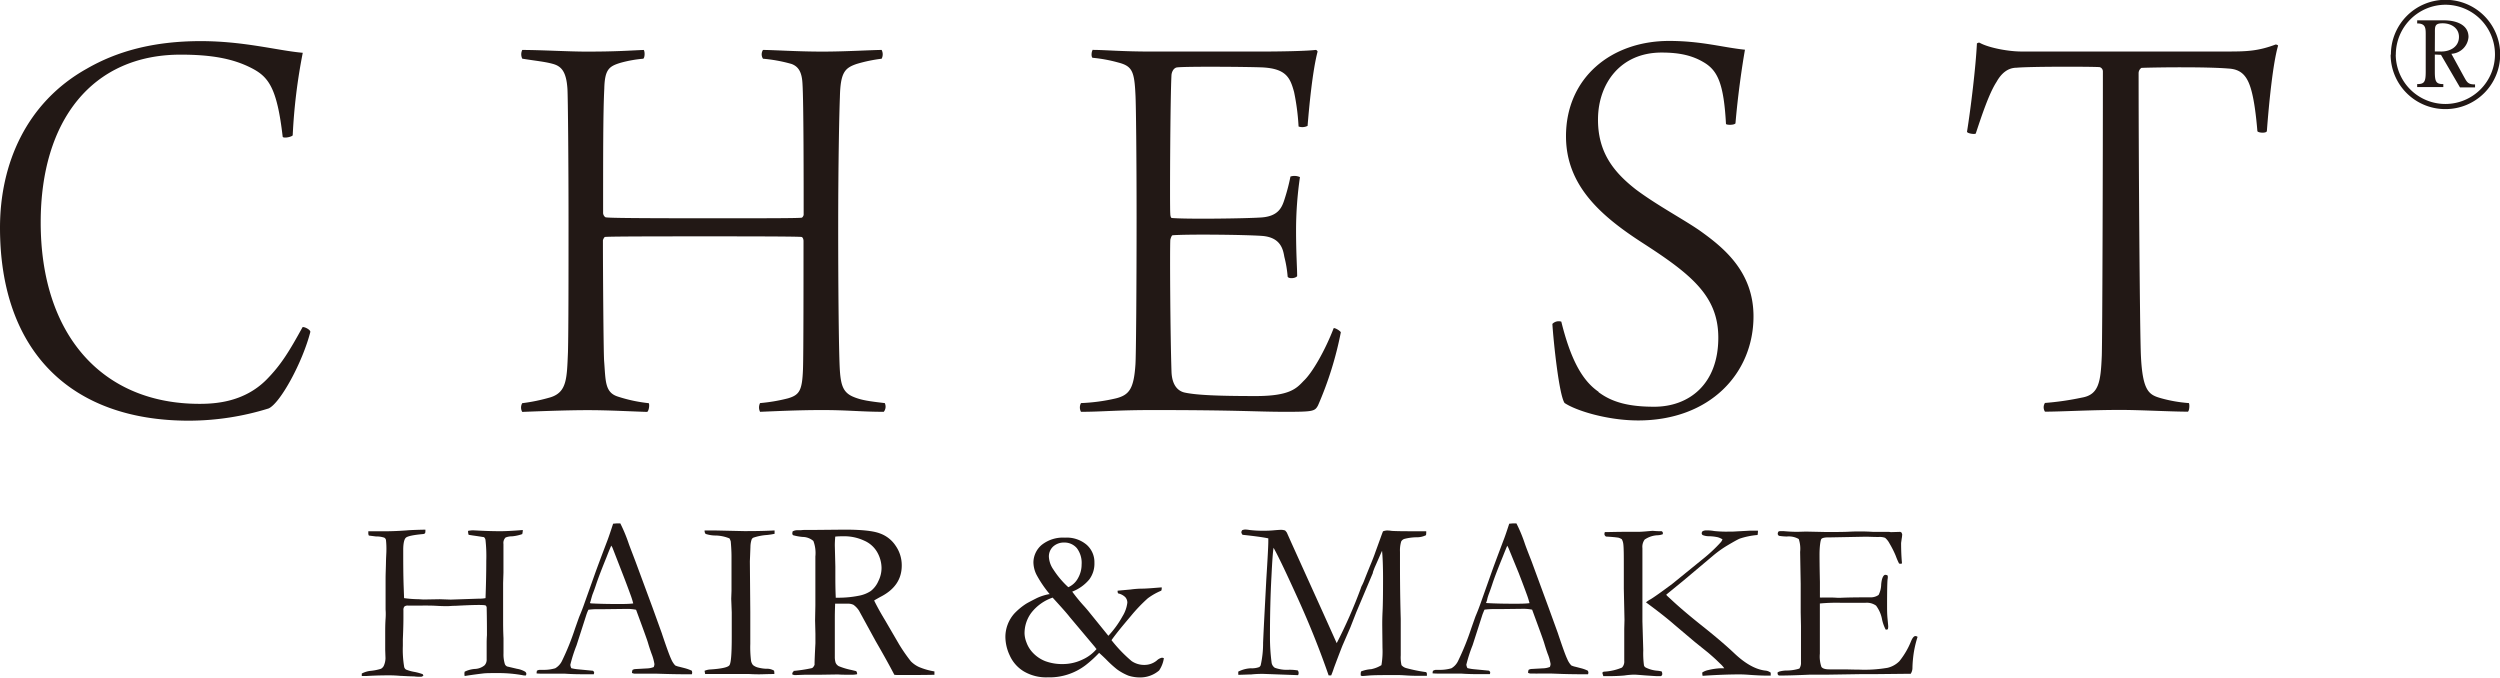 <svg xmlns="http://www.w3.org/2000/svg" viewBox="0 0 527.06 142.88"><defs><style>.cls-1{fill:#221815;}</style></defs><title>chest</title><g id="レイヤー_2" data-name="レイヤー 2"><g id="レイヤー_1-2" data-name="レイヤー 1"><path class="cls-1" d="M53,14.34c-3.9-2-8.47-2.82-14.92-2.82C19.5,11.52,8.58,25.32,8.58,46.9c0,23.66,12.93,38.24,33.48,38.24,3.39,0,9.39-.37,14.09-5.07,3.18-3.21,4.91-6.16,7.64-11.1.35-.12,1.64.51,1.64,1C63.8,76.34,59.1,85,56.63,86.11a56.8,56.8,0,0,1-16.81,2.58C14.81,88.69,0,73.91,0,48,0,34.57,5.53,21.61,18.32,14.47c6.23-3.59,13.88-5.8,24-5.8,9.16,0,16.23,2,21.51,2.46a118.9,118.9,0,0,0-2.12,17.4c-.23.36-2.12.73-2.12.24C58.4,18.52,56.63,16.19,53,14.34m57.11-3.81c3.78,0,9.87.35,13.51.35,6.34,0,8.93-.22,12.1-.35.25.35.25,1.6-.11,1.85a25.9,25.9,0,0,0-4.82.87c-2.35.73-3.29,1.34-3.39,5.41-.25,4.93-.25,13.31-.25,26.13a1.16,1.16,0,0,0,.47,1c.24.11,1.89.23,21.85.23,11.65,0,18.44,0,19.51-.12.22,0,.45-.47.45-.62,0-6.4,0-23.67-.24-27.49-.1-2.34-.69-3.71-2.33-4.31a32,32,0,0,0-6-1.1,1.67,1.67,0,0,1,0-1.85c2.24,0,7.15.35,12.55.35,4.82,0,10.58-.35,12.46-.35a2,2,0,0,1,0,1.85,32.06,32.06,0,0,0-5.27,1.1c-2.47.85-3.42,1.74-3.53,7-.14,3.46-.36,13.94-.36,28,0,10.71.11,26,.36,29.71.23,3.33.84,4.69,3,5.54,1.54.62,3.06.86,6.46,1.25a1.73,1.73,0,0,1-.21,1.84c-4.71,0-7.51-.37-12.93-.37s-10.31.26-13.15.37a2.05,2.05,0,0,1,0-1.84,36,36,0,0,0,5.88-1c2.48-.72,3-1.72,3.17-6.17.11-3.06.11-19.34.11-27,0-.49-.24-.86-.45-.86-1.65-.12-13.51-.12-19.75-.12-8.21,0-20.33,0-21.62.12-.22,0-.47.63-.47.73,0,6.29.12,23.56.25,25.4.34,4.2.11,6.67,2.93,7.54A31.61,31.61,0,0,0,136.77,85c.23.36,0,1.73-.35,1.84-3.64-.11-8.11-.37-12.56-.37s-11.05.26-13.76.37a1.83,1.83,0,0,1,0-1.84,37.78,37.78,0,0,0,6-1.25c3.41-1.1,3.41-3.93,3.64-9.49.12-4.56.12-16.91.12-27.51,0-11.94-.12-26.27-.23-28-.23-3.68-1.3-4.79-3.07-5.28s-3.52-.62-6.45-1.1a2.08,2.08,0,0,1,0-1.85m120.3,0c2.61,0,6,.35,12.46.35h22.68c4.34,0,10.13-.11,11.87-.35a.58.58,0,0,1,.36.35C276.7,15,276,22.47,275.67,26.54a2.46,2.46,0,0,1-1.9.13,48,48,0,0,0-.95-7.28c-.81-2.95-1.62-4.92-6.68-5.18-3.05-.13-16.09-.23-18,0-.81.13-1.17,1.13-1.17,1.75-.25,4.42-.37,27.85-.25,29,0,.51.11,1,.35,1,3,.27,15.38.12,18.81-.11,3.76-.25,4.44-2.25,5-4.06a41.12,41.12,0,0,0,1.18-4.57,2.78,2.78,0,0,1,2,.12,78.59,78.59,0,0,0-.82,11c0,5.3.23,8,.23,9.88-.37.49-1.76.59-2,.12a24.42,24.42,0,0,0-.7-4.19C270.5,52.57,270,50,266,49.73c-3.53-.25-15.62-.38-18.79-.13-.23,0-.48.88-.48,1-.12,2.08,0,20.46.25,27.74.11,3.2,1.63,4.18,2.81,4.43,2.35.5,6.6.73,14.93.73,7.16,0,8.59-1.58,10.12-3.2,1.75-1.61,4.47-6.28,6.33-11.11.23-.12,1.31.5,1.51.86a73.8,73.8,0,0,1-4.81,15.42c-.68,1.25-1,1.35-7,1.35s-9.5-.37-27.83-.37c-7.88,0-10.69.37-15.14.37a1.91,1.91,0,0,1,0-1.84,38.73,38.73,0,0,0,7.39-1c2.82-.72,3.75-2.07,4.09-7.15.13-1.83.24-16.39.24-31,0-12.19-.12-24-.24-25.89-.23-4.92-.69-6-3.63-6.76a31,31,0,0,0-5.42-1c-.34-.26-.21-1.49.11-1.73M337,82.66c2.94,2.22,6.58,3.09,11.75,3.09,7.29,0,13.51-4.7,13.51-14.56,0-8.75-5.64-13.32-16-20-8.82-5.7-16.11-12.11-16.11-22.47,0-12.32,9.53-20.09,21.73-20.09,6.83,0,11.29,1.37,16,1.85-.69,3.95-1.51,9.75-2,15.52-.24.39-1.79.39-2,.14-.46-8.52-1.77-11.23-4.58-12.94-2.47-1.5-5.19-2.12-9-2.12-8.7,0-13.28,6.54-13.4,13.82s3.42,11.48,8,15.06c4.46,3.33,10,6.27,13.4,8.62,5,3.56,11.38,8.63,11.38,18.11,0,12-9.16,21.95-24.32,21.95-6.34,0-13-2-15.51-3.68-1.18-1.73-2.35-13.1-2.57-16.67a1.85,1.85,0,0,1,1.88-.48c1.86,7.51,4.22,12.31,7.86,14.79m124.2,4.19c-3.41,0-10.11-.37-14.09-.37-6.49,0-12.58.37-16,.37a1.67,1.67,0,0,1,0-1.84,59.09,59.09,0,0,0,7.75-1.12c3.63-.61,4-3.32,4.23-8.87.12-3.58.23-40,.23-59.93a.94.94,0,0,0-.69-.88c-2.25-.13-15-.13-17.51.13-1.78,0-3.18,1.11-4.23,3-1.54,2.36-3.06,6.9-4.37,10.87-.21.22-1.76,0-1.85-.37.82-5.08,1.85-13.71,2.09-18.62,0,0,.37-.27.6-.13,1.77,1,5.88,1.83,8.81,1.83h43.58c4,0,6.35-.11,10-1.48.14,0,.5.12.5.26-1.06,3.59-1.9,11.83-2.36,18-.12.51-1.9.37-2,0-.25-3-.71-7.27-1.64-9.74-.83-2.23-2.11-3.33-4.48-3.45-4.69-.39-15.4-.26-18.32-.14a1.33,1.33,0,0,0-.6,1.11c0,17.64.24,53.64.48,59.45.35,7.76,1.75,8.38,4.33,9.11a29.86,29.86,0,0,0,5.79,1c.2.36.09,1.73-.25,1.84m52.1-75.32v3.6c0,2.14.27,2.63,1.79,2.63v.63h-5.51v-.63c1.53,0,1.8-.49,1.8-2.63V7.61c0-1.58.09-2.67-1.8-2.67V4.29h5.68c2.27,0,5.14.76,5.14,3.51a3.82,3.82,0,0,1-3.61,3.54L519.36,16c.69,1.22.87,1.84,2.44,1.79v.63h-3.18l-4-6.86Zm0-.65h1c2,.13,4.09-.84,4.09-3.08,0-1.9-1.7-2.86-3.42-2.86s-1.65.65-1.65,2.1Zm-9.26.65A11.52,11.52,0,1,1,515.57,23,11.52,11.52,0,0,1,504,11.53m1.08,0A10.46,10.46,0,1,0,515.57,1,10.5,10.5,0,0,0,505.1,11.53"/><path class="cls-1" d="M76.27,142.53V142a5.08,5.08,0,0,1,1.89-.57A10.69,10.69,0,0,0,80.3,141a1.4,1.4,0,0,0,.62-.65,4.11,4.11,0,0,0,.35-1.59L81.21,137l0-1.65,0-1.92c0-.81,0-1.83.08-3s0-1.84,0-1.93V122c0-1,.06-2.14.08-3.36s.09-2,.09-2.45a17.65,17.65,0,0,0-.09-2.36.74.74,0,0,0-.36-.48,5.14,5.14,0,0,0-1.73-.25l-1.51-.19a.91.91,0,0,1-.12-.43c0-.12,0-.28,0-.47l.87,0,2.23,0c1.58,0,3.25-.06,5-.19.86-.08,2.18-.12,3.93-.16a2.92,2.92,0,0,1,0,.4.79.79,0,0,1-.08.37.69.69,0,0,1-.39.16c-2.06.19-3.28.44-3.64.77s-.56,1.2-.56,2.61c0,2.54,0,5.19.1,7.9l.08,2.23a24,24,0,0,0,3.09.23l1,.06,3.46-.06,2.28.08,6-.2a6.25,6.25,0,0,0,1.34-.11c.1-2.72.16-5.37.16-7.93a30.52,30.52,0,0,0-.17-4.36,1,1,0,0,0-.32-.57c-.08,0-.93-.15-2.5-.37-.24-.05-.48-.07-.73-.12a2.42,2.42,0,0,1-.12-.83,7.26,7.26,0,0,1,1-.12l1.57.08c1.42.07,2.88.11,4.32.11.93,0,2.48-.07,4.65-.25a3.5,3.5,0,0,1-.12.86,8.81,8.81,0,0,1-2.14.47,3.66,3.66,0,0,0-1.37.25,1.6,1.6,0,0,0-.45,1.36c0,.14,0,.3,0,.49,0,.57,0,.95,0,1.12V119l0,1.7-.07,2.21,0,4.13,0,3.88c0,.77,0,2,.08,3.62l0,3.21a6.88,6.88,0,0,0,.3,2.29.94.94,0,0,0,.47.47L109,141a5,5,0,0,1,1.68.59.61.61,0,0,1,.29.51l-.09.3h-.12l-.31,0a28.71,28.71,0,0,0-5.41-.5c-1.5,0-2.55,0-3.18.08s-1.9.22-3.9.54a2.67,2.67,0,0,1-.05-.46,2,2,0,0,1,.05-.45,5.83,5.83,0,0,1,2.31-.59,3.4,3.4,0,0,0,1.89-.76,1.74,1.74,0,0,0,.44-1.27l0-3.41c0-1,.06-1.58.06-1.68,0-1.35,0-3.3-.06-5.88-.07-.22-.14-.36-.26-.38-.42-.16-2.54-.12-6.31.08-.76,0-1.31.07-1.69.07s-1.18,0-2.37-.07-2.34-.05-3.36-.05c-.57,0-1,0-1.41,0l-1.2,0a1.06,1.06,0,0,0-.75.21,1.13,1.13,0,0,0-.2.78l0,1.67c0,.27,0,1.75-.12,4.46,0,.56,0,1,0,1.38a21.77,21.77,0,0,0,.26,4.3.91.91,0,0,0,.41.69,8.78,8.78,0,0,0,1.86.51,11.37,11.37,0,0,1,1.65.46l.14.24a.15.15,0,0,1-.11.15.54.54,0,0,1-.4.15h-.45c-.18,0-.51,0-1-.07-.8,0-1.81-.07-3-.12-.78-.07-1.46-.1-2.07-.1-1,0-2.63,0-4.84.13-.43,0-.79,0-1.09,0"/><path class="cls-1" d="M113.17,141.42a1.31,1.31,0,0,1,.6-.2h.54a5.62,5.62,0,0,0,.59,0,8.41,8.41,0,0,0,2.15-.33,3.61,3.61,0,0,0,1.43-1.55,53.26,53.26,0,0,0,2.76-6.85c.5-1.4.79-2.25.92-2.57.4-.93.78-1.92,1.15-3l2.22-6.23c.36-1,1.19-3.23,2.52-6.73.33-.87.73-2.08,1.21-3.55l.69-.06h.83a33.19,33.19,0,0,1,1.8,4.35c.3.82.76,2,1.39,3.66l3.61,9.76,1.91,5.29c1,3,1.67,4.84,2,5.52a4.49,4.49,0,0,0,.86,1.36,4,4,0,0,0,.9.29l1.09.28a9.27,9.27,0,0,1,1.51.54,2.19,2.19,0,0,1,.08.38,1.22,1.22,0,0,1-.07.37l-1.06,0c-.81,0-2.21,0-4.27-.06l-2.37-.07-2.87,0a4.62,4.62,0,0,1-.58,0h-1a2,2,0,0,1-.47-.14,1.62,1.62,0,0,1,.12-.65,1.43,1.43,0,0,1,.51-.17l2.5-.14a4.15,4.15,0,0,0,1.45-.29,1.86,1.86,0,0,0,.15-.62,10.36,10.36,0,0,0-.61-2.2c-.29-.81-.54-1.56-.74-2.26s-1.07-3.06-2.52-7a9.94,9.94,0,0,0-1.71-.18l-5.08.06-1.49,0a14.52,14.52,0,0,0-1.77.12,8.64,8.64,0,0,0-.41,1l-2.09,6.5a30.87,30.87,0,0,0-1.31,4.1,2.06,2.06,0,0,0,.2.72,9.15,9.15,0,0,0,1.34.23l3.22.31c.17.14.26.26.26.37a1.81,1.81,0,0,1-.08.37l-1.63,0c-1.27,0-2.73,0-4.42-.12l-1.66,0-1.71,0-1.17,0c-.37,0-.87,0-1.46-.05v-.16a2.23,2.23,0,0,1,.08-.45M124.5,127.2c1.69.1,3.63.14,5.77.14,1.24,0,2.31,0,3.23-.12a16,16,0,0,0-.54-1.74c-1-2.74-1.6-4.26-1.71-4.54l-2.13-5.48-.25-.43c-.1.21-.45,1-1,2.44-1,2.45-1.74,4.38-2.2,5.76-.2.62-.41,1.22-.65,1.82s-.33,1.06-.41,1.29a5,5,0,0,1-.23.76Z"/><path class="cls-1" d="M148.54,141.42a3.63,3.63,0,0,1,1.06-.27c2.42-.15,3.78-.44,4.15-.86s.52-2.43.52-6.08l0-2.49v-2.61l-.11-2.87.06-1.68,0-1.85v-2.19l0-1,0-1.22c0-.29,0-.61,0-1,0-1-.06-2-.16-3.15a2.87,2.87,0,0,0-.27-.64,8.26,8.26,0,0,0-2.8-.61,6.92,6.92,0,0,1-2.23-.34,1,1,0,0,1-.21-.73h2l6.3.14c1.59,0,3.76,0,6.45-.14,0,.26,0,.5,0,.71a14.52,14.52,0,0,1-1.61.25,11.16,11.16,0,0,0-2.73.52.77.77,0,0,0-.48.38,5,5,0,0,0-.27,1.59l-.12,3.06.09,10.58v4.16c0,1.32,0,2.22,0,2.68a22.81,22.81,0,0,0,.14,3.39,1.9,1.9,0,0,0,.43,1.06,2.7,2.7,0,0,0,1.05.52,8.2,8.2,0,0,0,1.69.26,2.89,2.89,0,0,1,1.7.4,2.65,2.65,0,0,1,.06.51v.2c-1.43,0-2.48.06-3.16.06-.41,0-1.1,0-2.13-.06l-3.28,0-5.57,0h-.45Z"/><path class="cls-1" d="M167.25,141.45a30.83,30.83,0,0,0,3.89-.59c.22-.06.41-.3.59-.7v-.28c0-.37.05-1.81.18-4.27,0-.7,0-1.38,0-2l-.07-2.81.06-3.2,0-6,0-4.28a7.18,7.18,0,0,0-.42-3.27,3.51,3.51,0,0,0-2.26-.85,11,11,0,0,1-2-.36.44.44,0,0,1-.18-.38,2,2,0,0,1,.07-.43,2.08,2.08,0,0,1,1.09-.25c.08,0,.3,0,.64,0a7.84,7.84,0,0,1,1-.06h2l6.22-.06c3.52,0,6,.25,7.4.78a6.63,6.63,0,0,1,3.37,2.63,7.17,7.17,0,0,1,1.28,4.16c0,2.91-1.51,5.12-4.58,6.65-.51.29-.93.52-1.24.72.55,1.13,1.29,2.49,2.26,4.09l3,5.15a35.12,35.12,0,0,0,2.49,3.59,5.83,5.83,0,0,0,1.68,1.18,14.14,14.14,0,0,0,3.28.94c0,.14,0,.24,0,.36s0,.21,0,.35c-2.15.05-4.67.05-7.58.05a5.68,5.68,0,0,1-.87-.05c-1.11-2.13-2.44-4.51-3.94-7.1l-3.5-6.4a4.47,4.47,0,0,0-1.18-1.25,2.62,2.62,0,0,0-1.21-.24l-2,0-.66,0c0,.49-.06,1.53-.06,3.11v8.07a4.09,4.09,0,0,0,.17,1.27,1.53,1.53,0,0,0,.65.72,14.83,14.83,0,0,0,2.69.81l1,.24a1,1,0,0,1,.19.65,5.14,5.14,0,0,1-.89.11c-1.43,0-2.44,0-3-.05-.32,0-.54,0-.74,0l-3.23.05-3.13,0-2.14.08-.49-.1-.05-.23a.73.73,0,0,1,.33-.49m8.8-15.5.94,0a21.54,21.54,0,0,0,3.93-.41,6.75,6.75,0,0,0,2.55-1,5.31,5.31,0,0,0,1.6-2.09,6.18,6.18,0,0,0,.67-2.84,6.87,6.87,0,0,0-1-3.4,5.81,5.81,0,0,0-2.64-2.28,9.92,9.92,0,0,0-4.47-.93c-.43,0-1,0-1.65.07-.07.82-.09,1.44-.09,1.88l.11,4.43,0,1.82c0,1.24,0,2.82.09,4.72"/><path class="cls-1" d="M221.37,125.34a24.25,24.25,0,0,1-2.88-4.23,6.08,6.08,0,0,1-.62-2.54,4.91,4.91,0,0,1,1.72-3.67,7.18,7.18,0,0,1,4.94-1.55,6.46,6.46,0,0,1,4.57,1.51,4.88,4.88,0,0,1,1.63,3.76,5.58,5.58,0,0,1-1.09,3.55,8.84,8.84,0,0,1-3.59,2.56,36.58,36.58,0,0,0,2.65,3.22c.4.46.71.82.92,1.09l4.05,5a20.42,20.42,0,0,0,3-4.14,7,7,0,0,0,1-2.84,1.71,1.71,0,0,0-.44-1.17,3.08,3.08,0,0,0-1.51-.79,1,1,0,0,1-.1-.36l0-.21,2.74-.25a19.07,19.07,0,0,1,2.35-.18c1,0,2.41-.13,4.21-.27l0,.28a1.27,1.27,0,0,1-.1.42,13.19,13.19,0,0,0-2.83,1.6,33.37,33.37,0,0,0-3.55,3.71c-1.57,1.86-3,3.55-4.11,5.12a29.56,29.56,0,0,0,4.24,4.41,4.65,4.65,0,0,0,2.63.81,4.1,4.1,0,0,0,2.67-.92,2.3,2.3,0,0,1,1.09-.6,1.26,1.26,0,0,1,.41.1,6.18,6.18,0,0,1-1,2.59,6.11,6.11,0,0,1-4,1.47,8,8,0,0,1-2.48-.38,11.23,11.23,0,0,1-2.39-1.32,24.37,24.37,0,0,1-2.37-2.17c-.72-.69-1.18-1.12-1.41-1.31a24.93,24.93,0,0,1-2.83,2.58,12.54,12.54,0,0,1-8,2.58,9.3,9.3,0,0,1-5.07-1.27,7.49,7.49,0,0,1-2.93-3.32,9.35,9.35,0,0,1-.93-3.88,7.45,7.45,0,0,1,1.9-5,13.7,13.7,0,0,1,2.31-1.94c.32-.22,1.13-.65,2.44-1.31a10.7,10.7,0,0,1,2.64-.83m9.82,11.49-.18-.27-.08-.1-5.29-6.29c-.63-.82-1.84-2.16-3.6-4.09a9.65,9.65,0,0,0-4.47,3.17A7.17,7.17,0,0,0,216,133.6a5.65,5.65,0,0,0,.39,1.8,6.19,6.19,0,0,0,1.4,2.26,7.2,7.2,0,0,0,2.59,1.73A10.13,10.13,0,0,0,224,140a9.62,9.62,0,0,0,4.2-.94,8.46,8.46,0,0,0,3-2.25m-6-13a4.31,4.31,0,0,0,2.07-1.92,5.79,5.79,0,0,0,.76-2.86,5.14,5.14,0,0,0-1-3.46,3.42,3.42,0,0,0-2.67-1.19,3.35,3.35,0,0,0-2.35.86,2.84,2.84,0,0,0-.88,2.08,5.13,5.13,0,0,0,.94,2.74,18.81,18.81,0,0,0,3.16,3.74"/><path class="cls-1" d="M261.05,141.6a6.48,6.48,0,0,1,2.64-.71,4.47,4.47,0,0,0,1.8-.26,1.21,1.21,0,0,0,.29-.36,21,21,0,0,0,.51-4.73c.14-3.36.39-7.85.68-13.42.27-4.28.42-7,.42-8v-.62c-1.16-.25-3-.49-5.43-.75a1.15,1.15,0,0,1-.26-.56,1.18,1.18,0,0,1,.18-.41,1.8,1.8,0,0,1,.6-.14c.13,0,.42,0,.85.08a22.62,22.62,0,0,0,3.19.17c.44,0,1.18,0,2.27-.11.75-.06,1.17-.08,1.26-.08a2.84,2.84,0,0,1,.88.14,2.9,2.9,0,0,1,.37.45l1,2.24L279,129.34l2.81,6.25A101.92,101.92,0,0,0,286.9,124a2.81,2.81,0,0,1,.28-.65c.13-.28.28-.58.4-.9s.62-1.61,1.53-3.81c.35-.86.65-1.63.86-2.26.93-2.53,1.44-4,1.6-4.36a2.58,2.58,0,0,1,.78-.18c.25,0,.57,0,1,.08.87.06,2.33.08,4.33.08,1.24,0,2.25,0,3,0a1.8,1.8,0,0,1,0,.36,1.94,1.94,0,0,1-.05.47,4.24,4.24,0,0,1-1.84.44,10.81,10.81,0,0,0-2.66.33,1.17,1.17,0,0,0-.72.55,6.5,6.5,0,0,0-.26,2.18v2.22c0,2.36,0,6.34.16,11.94l0,4.65,0,3a7.54,7.54,0,0,0,.16,2.09,2,2,0,0,0,1,.62,32.56,32.56,0,0,0,4.18.85.46.46,0,0,1,.17.31,3.42,3.42,0,0,1,0,.47h-1.1c-.93,0-2,0-3.05-.07s-1.67-.09-1.74-.09c-3.26,0-5.43,0-6.46.11-.66.05-1.08.09-1.24.09a.83.83,0,0,1-.36-.11V142a1.3,1.3,0,0,1,.09-.45,7,7,0,0,1,2.12-.47,6.58,6.58,0,0,0,2.16-.85,17.25,17.25,0,0,0,.22-3.67l-.05-4.79c0-.51,0-1.5.07-2.9s.1-3.73.1-6.94c0-2.56-.08-4.5-.21-5.81-.26.57-.78,1.77-1.59,3.6l-.34.91,0,.15-3.5,8.29-1.25,3.2L283,136.16c-.7,1.79-1.3,3.38-1.8,4.73-.2.65-.41,1.14-.55,1.5h-.54c-1.81-5.22-3.93-10.57-6.42-16.06s-4.2-9.09-5.19-10.84c-.13.67-.28,2.66-.44,5.92q-.33,6-.32,13.17a41,41,0,0,0,.33,5,1.59,1.59,0,0,0,.69,1.2,7.41,7.41,0,0,0,3.05.42,11.26,11.26,0,0,1,1.79.14.9.9,0,0,1,.06,1l-7.36-.27c-.53,0-1.37,0-2.51.12-.65,0-1.55.06-2.73.08Z"/><path class="cls-1" d="M302.13,141.42a1.25,1.25,0,0,1,.59-.2h.55a5.17,5.17,0,0,0,.55,0,8.72,8.72,0,0,0,2.17-.33,3.51,3.51,0,0,0,1.41-1.55,54.62,54.62,0,0,0,2.77-6.85q.74-2.1.91-2.57c.4-.93.78-1.92,1.16-3l2.21-6.23c.35-1,1.18-3.23,2.5-6.73.35-.87.75-2.08,1.23-3.55l.7-.06h.82a30.48,30.48,0,0,1,1.8,4.35c.29.82.75,2,1.4,3.66l3.59,9.76,1.92,5.29c1,3,1.66,4.84,2,5.52a4.32,4.32,0,0,0,.86,1.36,4.15,4.15,0,0,0,.9.29l1.07.28a7.31,7.31,0,0,1,1.51.54,1,1,0,0,1,.12.38,1,1,0,0,1-.08.37l-1,0c-.82,0-2.24,0-4.29-.06L327.1,142l-2.89,0a4.23,4.23,0,0,1-.57,0h-1a1.82,1.82,0,0,1-.48-.14,1.57,1.57,0,0,1,.12-.65,1.61,1.61,0,0,1,.51-.17l2.5-.14a4.25,4.25,0,0,0,1.46-.29,1.91,1.91,0,0,0,.15-.62,9.88,9.88,0,0,0-.63-2.2c-.29-.81-.52-1.56-.73-2.26s-1.08-3.06-2.53-7a9.7,9.7,0,0,0-1.72-.18l-5.07.06-1.49,0a14.51,14.51,0,0,0-1.77.12c-.2.47-.34.82-.41,1l-2.09,6.5a30.32,30.32,0,0,0-1.32,4.1,2,2,0,0,0,.23.72,8.34,8.34,0,0,0,1.31.23l3.23.31c.17.14.26.26.26.37a1.72,1.72,0,0,1-.07.37l-1.64,0c-1.26,0-2.74,0-4.4-.12l-1.67,0-1.72,0-1.18,0c-.37,0-.85,0-1.46-.05v-.16a1.22,1.22,0,0,1,.11-.45m11.31-14.21c1.68.1,3.6.14,5.77.14,1.22,0,2.32,0,3.24-.12a18.06,18.06,0,0,0-.54-1.74c-1-2.74-1.61-4.26-1.71-4.54L318,115.48l-.23-.43c-.1.21-.43,1-1,2.44-1,2.45-1.75,4.38-2.19,5.76-.21.62-.41,1.22-.64,1.82s-.36,1.06-.4,1.29a4.11,4.11,0,0,1-.25.76Z"/><path class="cls-1" d="M337.81,141.86a.45.45,0,0,1,.37-.26,11.23,11.23,0,0,0,3.77-.86,1.8,1.8,0,0,0,.48-1.42l0-2.31v-4.4l.05-1.92-.14-6.58v-4.43c0-2.5,0-4.17-.11-5a2.68,2.68,0,0,0-.32-1,2.74,2.74,0,0,0-.69-.32c-.69-.11-1.56-.18-2.63-.24a.64.64,0,0,1-.34-.57,1.39,1.39,0,0,1,.09-.37c.85,0,2.41-.06,4.62-.06q1.53,0,2.42,0c.85,0,1.87-.12,3.07-.21a16.22,16.22,0,0,0,1.86.08c.15.09.25.2.25.31a1,1,0,0,1,0,.32,3.37,3.37,0,0,1-1,.22,5.2,5.2,0,0,0-2.82.91,2.59,2.59,0,0,0-.48,1.8l0,.45V131l.18,6.1a19.19,19.19,0,0,0,.15,3.18.72.72,0,0,0,.37.45,6.62,6.62,0,0,0,2.54.68,5.51,5.51,0,0,1,.82.15,1.37,1.37,0,0,1,.13.54.54.54,0,0,1-.29.45h-.75c-.31,0-1.08-.06-2.29-.14s-2.09-.18-2.67-.18a16.69,16.69,0,0,0-2,.18c-.85.08-2,.14-3.54.14h-.89ZM347,127a5.65,5.65,0,0,1,1-.67c.86-.53,2.38-1.61,4.55-3.23l6.51-5.29a32.41,32.41,0,0,0,3.75-3.52,2.13,2.13,0,0,0,.33-.58,3.8,3.8,0,0,0-1-.45,9.83,9.83,0,0,0-1.74-.21,3.59,3.59,0,0,1-1.4-.23.44.44,0,0,1-.24-.37.66.66,0,0,1,.17-.44,1.59,1.59,0,0,1,.88-.19,8.22,8.22,0,0,1,1.56.13,24.42,24.42,0,0,0,3,.13c.38,0,.65,0,.83,0l3.69-.2c.35,0,.67,0,.88,0s.48,0,.85,0a5.16,5.16,0,0,1-.08.91,15.93,15.93,0,0,0-3.78.77c-.46.2-1.38.71-2.8,1.56a23.27,23.27,0,0,0-2.89,2.1l-6.12,5.15-3.67,3a1.33,1.33,0,0,0,.28.33l.72.66c1.66,1.56,3.88,3.45,6.71,5.7s5,4.12,6.62,5.65c2.33,2.21,4.54,3.45,6.59,3.67a2.09,2.09,0,0,1,1.11.44l0,.27,0,.34-1.1,0c-.72,0-1.82-.05-3.3-.15-.87-.07-1.58-.1-2.15-.1q-3.41,0-7.81.3a2.7,2.7,0,0,1-.07-.52l0-.18a3.55,3.55,0,0,1,1.25-.51,13.54,13.54,0,0,1,2.71-.39l.67,0a5.28,5.28,0,0,0-.8-.91l-.65-.63c-.36-.36-1-.93-1.93-1.73l-2.81-2.26L353,131.7c-1.41-1.24-3.41-2.82-6-4.72"/><path class="cls-1" d="M374.74,141.8a1.14,1.14,0,0,1,.41-.23,6.52,6.52,0,0,1,1.36-.21,9.09,9.09,0,0,0,2.84-.41,2.12,2.12,0,0,0,.34-1.33l0-1.65,0-6-.06-2.84,0-6-.12-6.77a6.49,6.49,0,0,0-.29-2.72,4.22,4.22,0,0,0-2.52-.53,11.61,11.61,0,0,1-1.61-.14.49.49,0,0,1-.3-.43,1,1,0,0,1,.13-.45.66.66,0,0,1,.37-.11l.8,0c.94.09,1.92.14,2.89.14l1.76-.05,4.17.09c2.07,0,3.71,0,4.87-.06s2-.06,2.38-.06,1.24,0,2.7.09l3.38,0,.39.06,2-.06.24.13a2.14,2.14,0,0,1,.16.39,7,7,0,0,1-.12,1c-.05.45-.11.76-.11.87,0,1.63.07,3,.18,4.18a.25.25,0,0,1-.15.16,2.64,2.64,0,0,1-.46-.05,14.15,14.15,0,0,1-.69-1.6,20.08,20.08,0,0,0-1.32-2.63,4,4,0,0,0-.93-1.19,3.33,3.33,0,0,0-1.38-.18c-.13,0-.86,0-2.16-.05h-1l-6.76.13h-.58c-.88,0-1.4.12-1.57.35s-.38,1.48-.38,3.33c0,.2,0,2.09.08,5.69v3.31a3.17,3.17,0,0,0,.58,0h.4l1.2,0c.8,0,1.36.06,1.63.06a4.19,4.19,0,0,0,.52,0c1.69-.08,3.9-.1,6.58-.1a2.83,2.83,0,0,0,1.47-.51,5.17,5.17,0,0,0,.54-2.23c.11-1.19.39-1.87.8-2a1,1,0,0,1,.54.13,1,1,0,0,1,.06.33,3.59,3.59,0,0,1-.06.54c-.06.61-.1,2.42-.1,5.5,0,.83,0,1.75.1,2.76s.14,1.54.14,1.62a2.52,2.52,0,0,1-.07.57.59.59,0,0,1-.3.1h-.16a8.59,8.59,0,0,1-.75-2.06,6.92,6.92,0,0,0-1.28-3,3.36,3.36,0,0,0-2.2-.6c-.22,0-.61,0-1.2,0s-1.46,0-2.61,0H388a38.61,38.61,0,0,0-4.33.15l0,.78,0,4.37,0,2.75,0,2.66a6.75,6.75,0,0,0,.33,2.81c.27.37.84.52,1.74.52l1.46,0,1.47,0c.85,0,1.91.05,3.19.05a28.71,28.71,0,0,0,6.08-.38,5.18,5.18,0,0,0,2.5-1.4,16.43,16.43,0,0,0,2.49-4.29c.29-.66.59-1,.87-1a.72.72,0,0,1,.47.17,22.69,22.69,0,0,0-.76,3.09,25.05,25.05,0,0,0-.32,3.4,2.26,2.26,0,0,1-.37,1.29h-.53l-6.66.07-3,0-7.09.11h-2.88l-1,0c-2.84.13-5,.19-6.29.19-.25,0-.39,0-.49-.12a.45.45,0,0,1-.12-.35Z"/></g></g></svg>